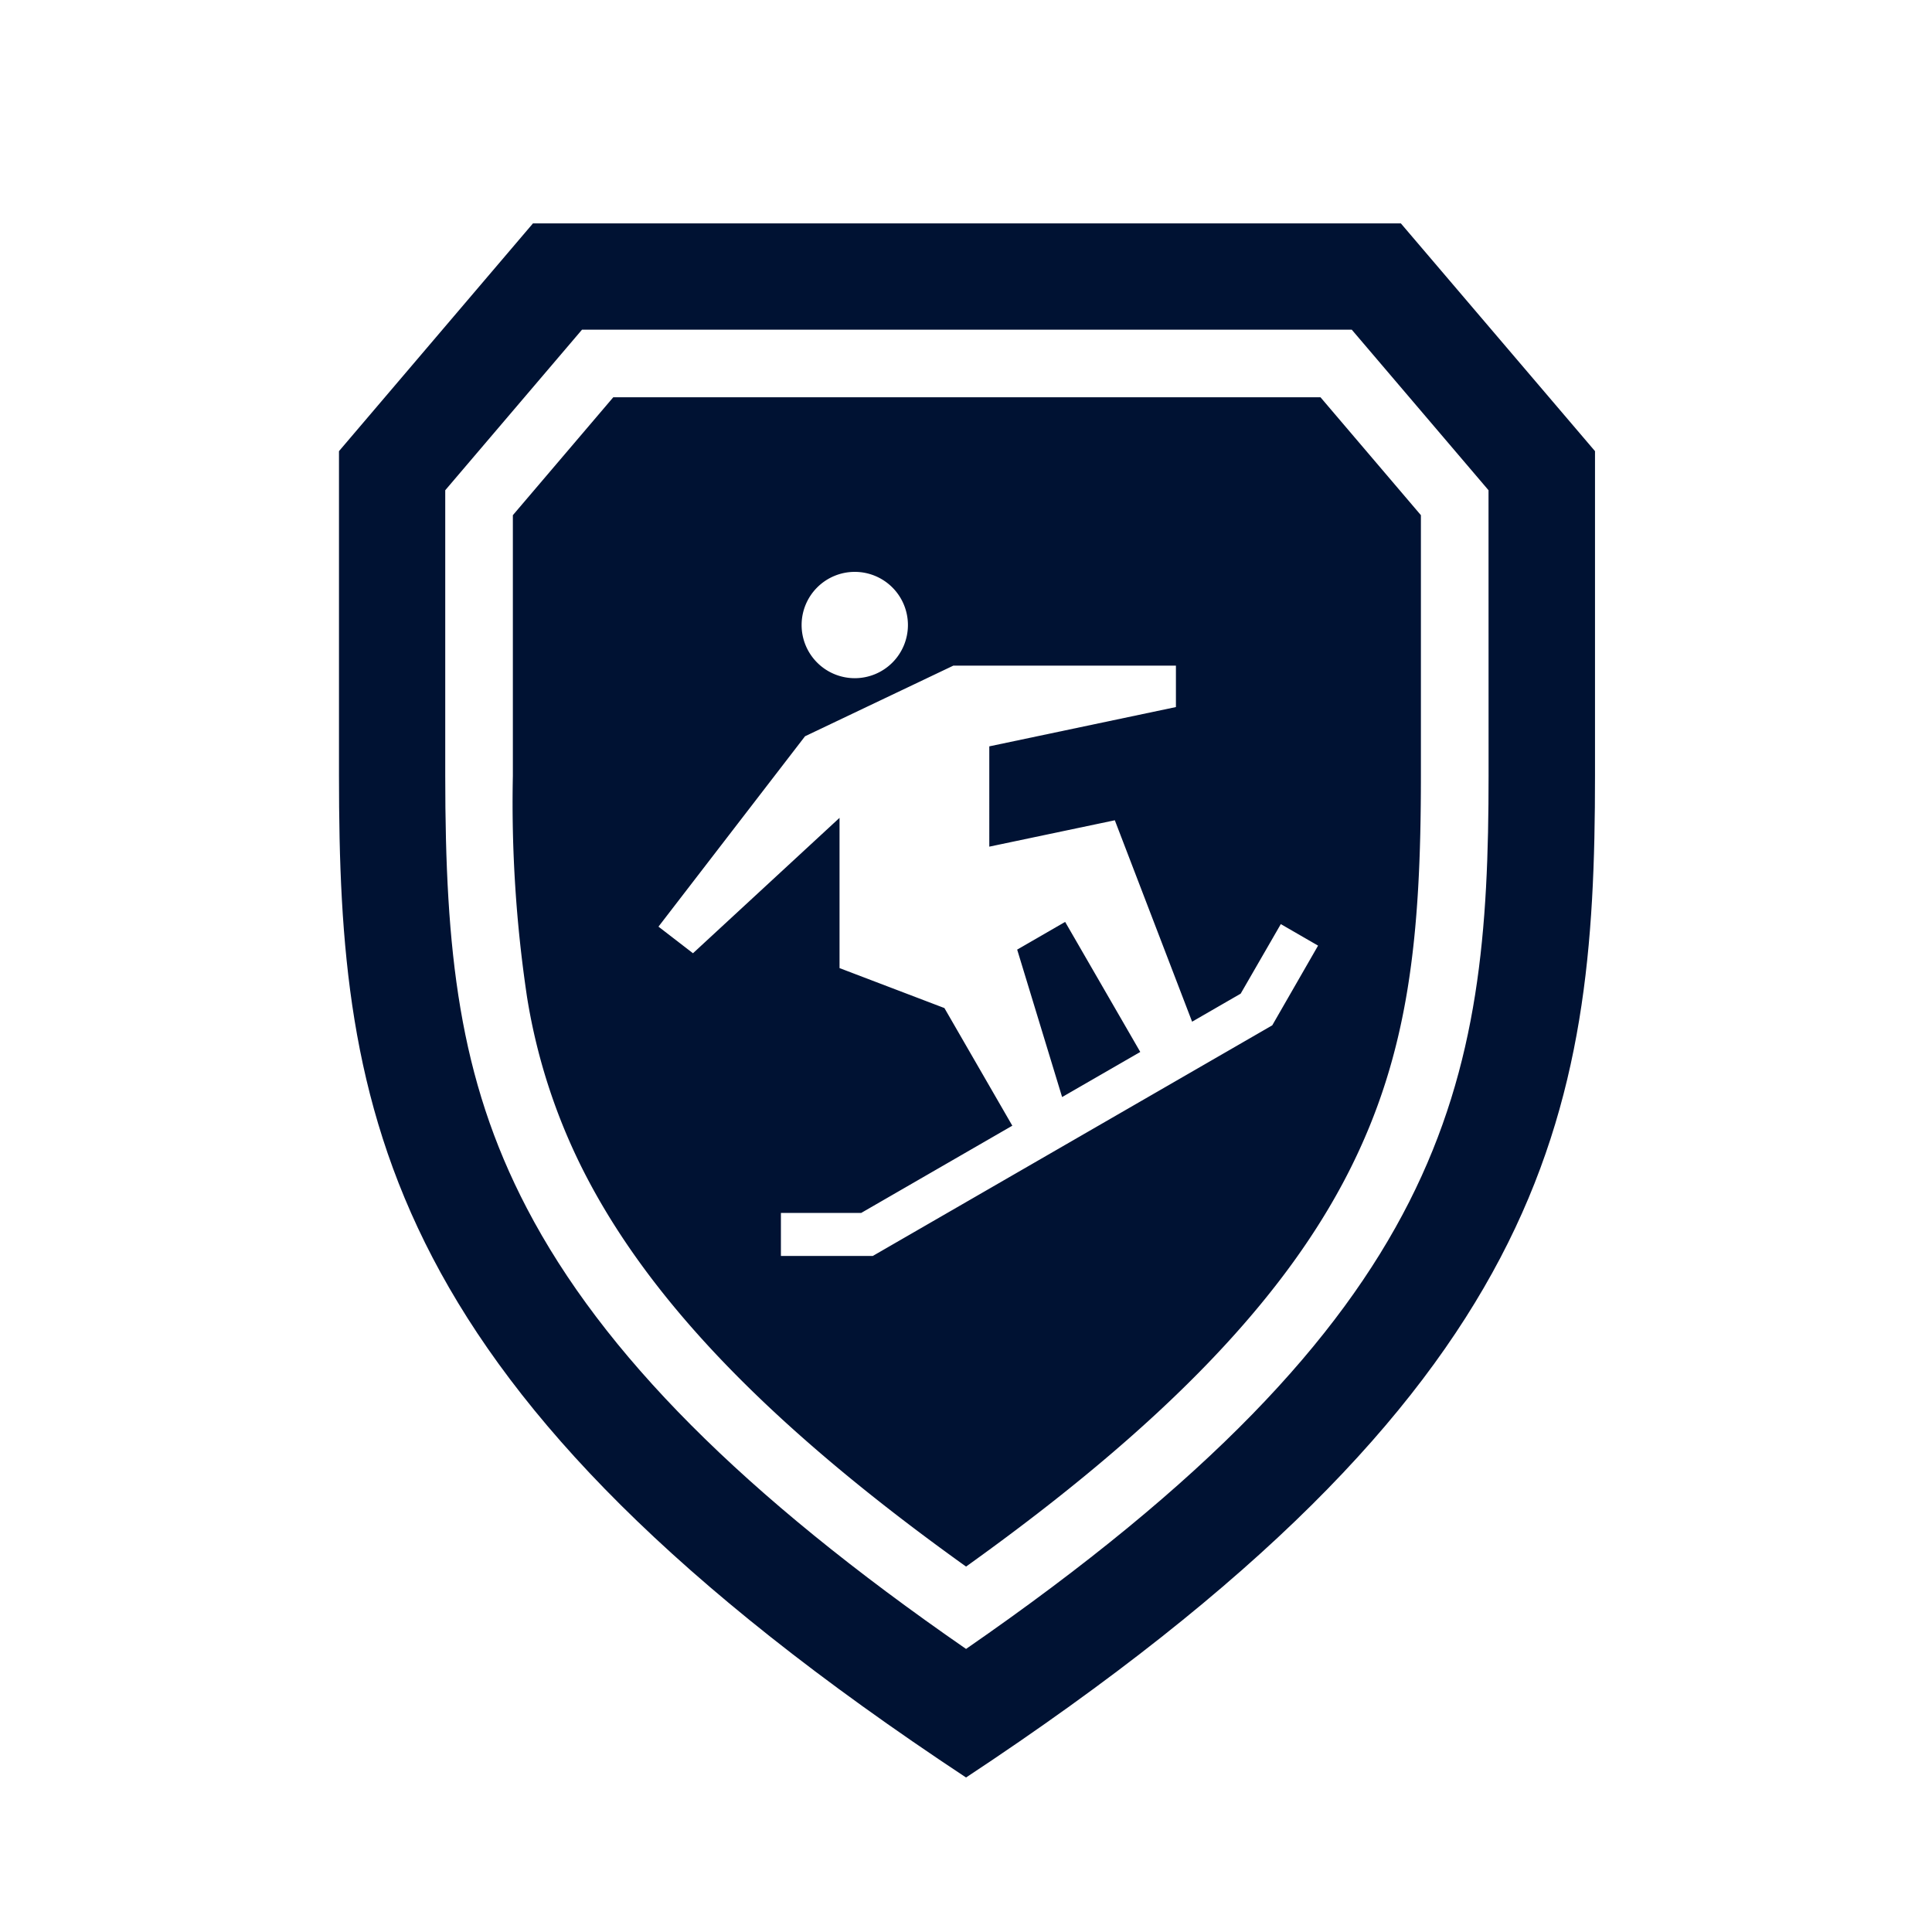 <svg xmlns="http://www.w3.org/2000/svg" xmlns:xlink="http://www.w3.org/1999/xlink" width="35" height="35" viewBox="0 0 35 35">
  <defs>
    <clipPath id="clip-path">
      <rect id="長方形_9185" data-name="長方形 9185" width="35" height="35" transform="translate(0 0)" fill="none"/>
    </clipPath>
  </defs>
  <g id="グループ_6653" data-name="グループ 6653" transform="translate(0 0)">
    <g id="グループ_6086" data-name="グループ 6086" transform="translate(0 0)" clip-path="url(#clip-path)">
      <path id="パス_8415" data-name="パス 8415" d="M29.183,6.556H13.46L9.946,10.682v5.879c0,6.108.739,11.134,11.36,18.149C31.927,27.695,32.7,22.669,32.7,16.561V10.682Zm1.589,10c0,5.576-.68,9.752-9.466,15.825-4.04-2.794-6.582-5.349-7.956-7.982-1.237-2.368-1.479-4.669-1.479-7.843V11.39l2.478-2.909H28.293l2.478,2.909Z" transform="translate(-3.805 -2.509)" fill="#001233"/>
      <path id="パス_8416" data-name="パス 8416" d="M16.868,11.659l-1.819,2.136v4.719a23.778,23.778,0,0,0,.258,4.019,10.714,10.714,0,0,0,1.081,3.258c1.208,2.312,3.4,4.566,6.871,7.051,3.535-2.529,5.748-4.816,6.935-7.156,1.092-2.152,1.305-4.259,1.305-7.172V13.795L29.68,11.659Zm4.375,3.163a.963.963,0,1,1-.963.963.963.963,0,0,1,.963-.963m7.563,8.215-7.237,4.178H19.905v-.78H21.36l2.737-1.58-1.23-2.131L20.967,22V19.278l-2.655,2.453-.625-.482L20.342,17.8l2.686-1.279h4.033v.75l-3.381.712V19.8l2.274-.478,1.4,3.649.88-.508.727-1.26.675.39Z" transform="translate(-5.758 -4.462)" fill="#001233"/>
      <path id="パス_8417" data-name="パス 8417" d="M29.846,27.554l.814,2.671,1.416-.817-1.361-2.356Z" transform="translate(-11.419 -10.351)" fill="#001233"/>
    </g>
  </g>
</svg>
